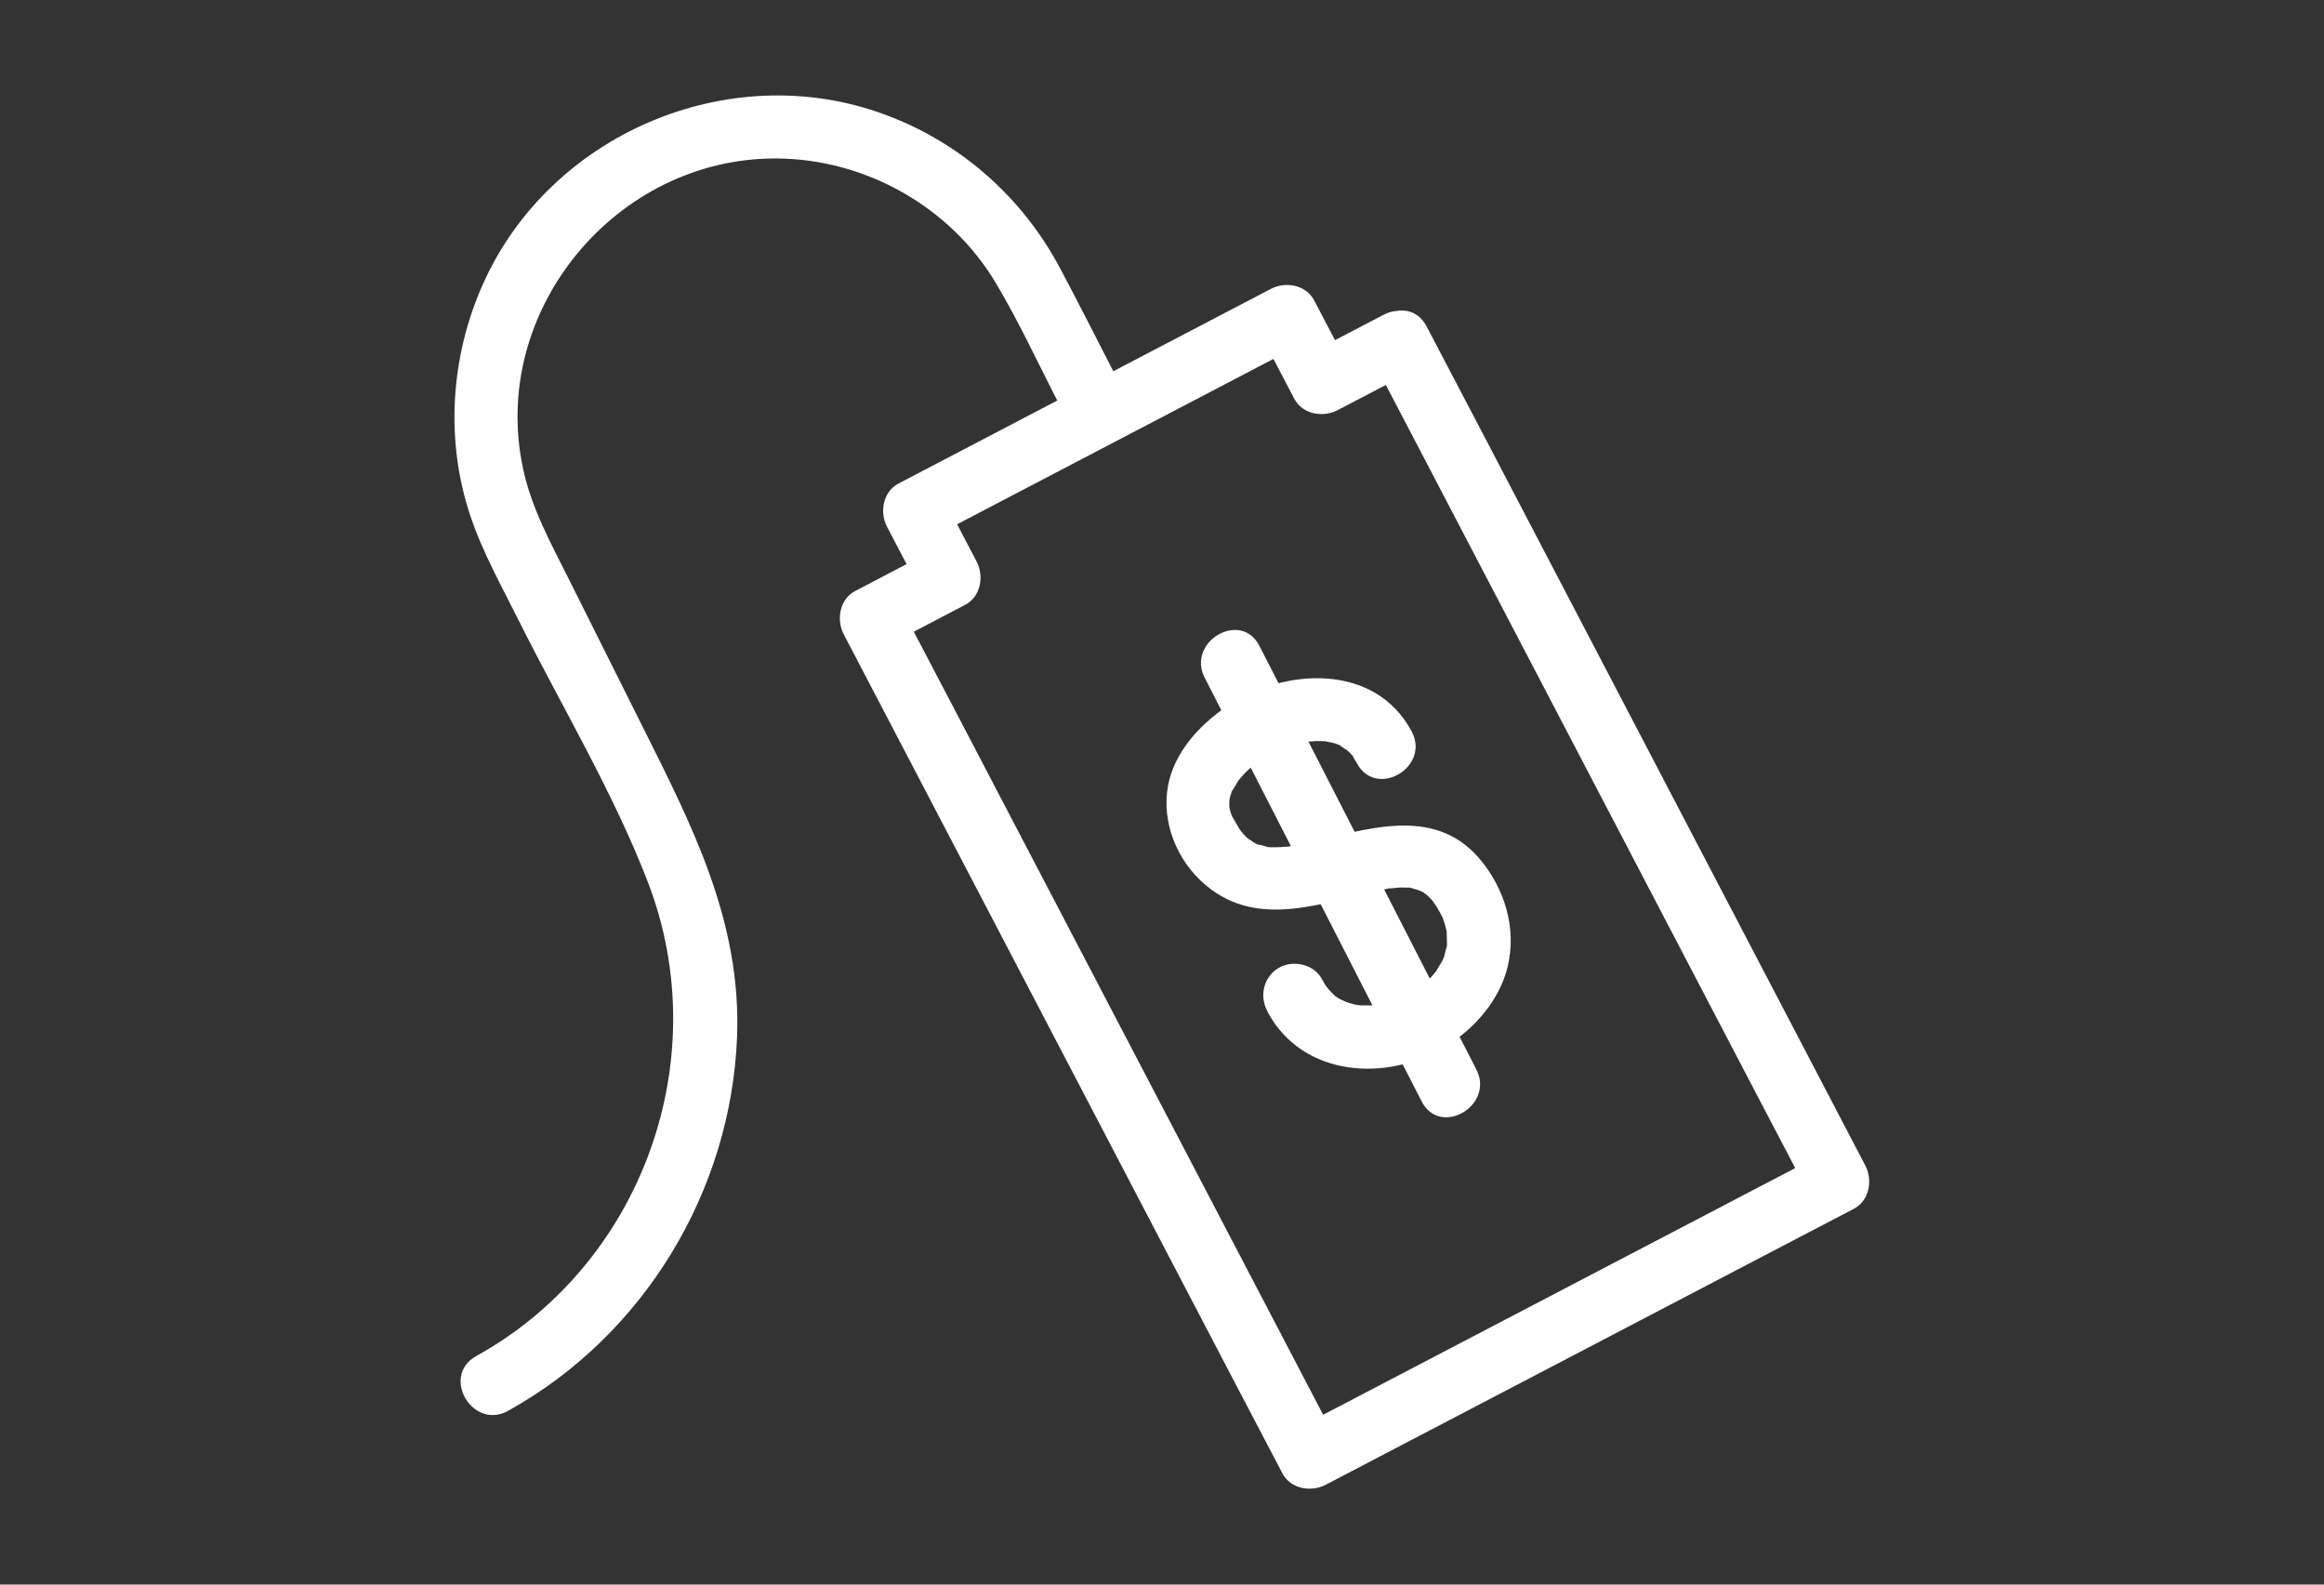 <?xml version="1.0" encoding="UTF-8"?> <svg xmlns="http://www.w3.org/2000/svg" id="Layer_1" viewBox="0 0 88 60"><rect x="0" y="0" width="88" height="60" fill="#333333" stroke="none"/><defs><style>.cls-1{fill:#fff;}</style></defs><path class="cls-1" d="M51.95,13.57l14.55,27.84,2.06,3.93,.43-1.64-17.51,9.15-2.49,1.3,1.64,.43-14.55-27.84-2.06-3.93-.43,1.64,2.96-1.55c.59-.31,.72-1.09,.43-1.64l-1.32-2.52-.43,1.64,14.1-7.37-1.64-.43,1.32,2.52c.31,.59,1.09,.72,1.64,.43l2.95-1.54c1.37-.72,.16-2.79-1.21-2.07l-2.95,1.54,1.64,.43-1.32-2.52c-.31-.59-1.09-.72-1.64-.43l-14.1,7.37c-.59,.31-.72,1.09-.43,1.64l1.32,2.52,.43-1.64-2.96,1.55c-.59,.31-.72,1.09-.43,1.64l14.55,27.84,2.06,3.93c.31,.59,1.09,.72,1.64,.43l17.51-9.15,2.49-1.3c.59-.31,.72-1.09,.43-1.64l-14.55-27.84-2.06-3.93c-.72-1.37-2.79-.16-2.07,1.21Z"></path><g><path class="cls-1" d="M47.99,38.3c1.33,2.51,4.57,2.69,6.79,1.3,1.08-.68,2-1.73,2.31-3,.35-1.46-.12-2.98-1.08-4.1-1.77-2.06-4.4-1.04-6.62-.56-.12,.03-.24,.05-.36,.07-.07,.01-.15,.02-.22,.04-.17,.03,.23-.02,.06,0-.26,.02-.51,.04-.77,.03-.07,0-.14-.01-.21-.02,.04,0,.27,.06,.07,0-.1-.03-.22-.07-.32-.08-.19-.03,0,0,.05,.03-.05-.02-.1-.05-.15-.07-.09-.05-.4-.29-.19-.1-.09-.08-.19-.17-.27-.26,0,0-.2-.25-.1-.11,.09,.12-.04-.07-.06-.1-.09-.15-.17-.3-.26-.45-.03-.06-.07-.21,0,.03-.02-.07-.05-.14-.07-.22s-.03-.14-.05-.22c.01,.05,0,.26,.01,.06,0-.11,0-.23,0-.34-.02,.32,0,0,.04-.1,.02-.05,.04-.11,.05-.16,.06-.24-.11,.16,.02-.03,.08-.12,.16-.26,.23-.38,.1-.18,0-.02-.02,.02,.06-.07,.12-.14,.18-.21,.11-.12,.22-.23,.34-.33,.05-.04,.1-.08,.15-.13-.16,.13-.01,0,.07-.05,.26-.18,.53-.33,.82-.47,.03-.02,.23-.1,.08-.04s.15-.05,.18-.06c.14-.05,.28-.09,.43-.13,.16-.04,.32-.07,.48-.1-.3,.05,.15,0,.25,0,.15,0,.31,0,.46,.02-.32-.03,.12,.03,.21,.06,.06,.02,.11,.04,.17,.06,.24,.07-.17-.12,.04,.02,.07,.05,.41,.3,.2,.11,.1,.09,.2,.19,.29,.29,.11,.13-.12-.24,.01,.02,.04,.09,.1,.17,.15,.26,.73,1.36,2.8,.15,2.07-1.21-1.38-2.59-4.81-2.41-6.97-.96-1.04,.7-2.01,1.74-2.25,3.01-.26,1.4,.34,2.87,1.43,3.78,2.03,1.71,4.53,.6,6.8,.15,.06-.01,.12-.02,.18-.03-.29,.05-.13,.01-.06,0,.13,0,.25-.02,.38-.03s.25,0,.37,0c.32,.01-.12-.05,.12,.02,.12,.03,.23,.07,.35,.1-.25-.07-.03-.01,.08,.05,.1,.06,.28,.23,.1,.06,.11,.11,.22,.21,.32,.33-.16-.19,.07,.11,.11,.18,.09,.15,.17,.3,.24,.45,.08,.17-.05-.16,0,.02,.03,.08,.06,.17,.08,.25,.02,.07,.03,.13,.05,.2,.06,.22,0-.12,0,.02s.01,.28,.01,.43c0,.06,0,.12-.01,.18,0-.06,.07-.24,0-.05-.04,.11-.06,.24-.09,.35-.02,.06-.04,.11-.06,.17,.11-.28,0-.02-.03,.04-.08,.13-.16,.26-.24,.39-.11,.18,0,0,.02-.02-.06,.07-.12,.14-.18,.21-.11,.11-.23,.21-.34,.32-.04,.04-.18,.14,.02-.01-.08,.06-.15,.11-.23,.16-.12,.08-.24,.15-.37,.22-.07,.04-.14,.07-.21,.11-.2,.11,.12-.04-.02,.01-.28,.1-.56,.19-.86,.25-.02,0-.31,.04-.11,.02,.19-.02-.08,0-.11,0-.15,0-.3,0-.45,0-.06,0-.12-.01-.18-.02,.32,.03,.04,0-.03-.01-.14-.04-.28-.08-.42-.12,.28,.09-.09-.05-.19-.11-.05-.03-.1-.07-.15-.1-.2-.12,.13,.15-.04-.04-.04-.04-.09-.09-.13-.13-.02-.02-.19-.22-.09-.09,.12,.14-.07-.11-.08-.11-.05-.09-.1-.17-.15-.26-.3-.57-1.1-.75-1.64-.43-.58,.34-.74,1.07-.43,1.64h0Z"></path><path class="cls-1" d="M45.62,25.67l7.2,14.06,1.01,1.97c.7,1.38,2.78,.16,2.07-1.21l-7.2-14.06-1.01-1.97c-.7-1.38-2.78-.16-2.07,1.21h0Z"></path></g><path class="cls-1" d="M42.23,14.2c-.7-1.36-1.39-2.73-2.11-4.08-1.45-2.71-3.82-4.78-6.72-5.82-5.84-2.1-12.58,.79-15.11,6.45-1.23,2.75-1.44,5.92-.48,8.78,.47,1.41,1.22,2.73,1.88,4.06,1.62,3.23,3.55,6.45,4.85,9.83,2.57,6.71-.23,14.45-6.51,17.93-1.35,.75-.14,2.82,1.21,2.07,5.14-2.85,8.45-8.32,8.67-14.18,.16-4.36-1.7-7.97-3.58-11.73l-2.79-5.58c-.68-1.36-1.41-2.67-1.73-4.17-1.3-5.98,3.51-11.79,9.59-11.76,3.37,.02,6.58,1.82,8.31,4.72,.9,1.51,1.64,3.13,2.45,4.69,.71,1.37,2.78,.16,2.07-1.21h0Z"></path></svg> 